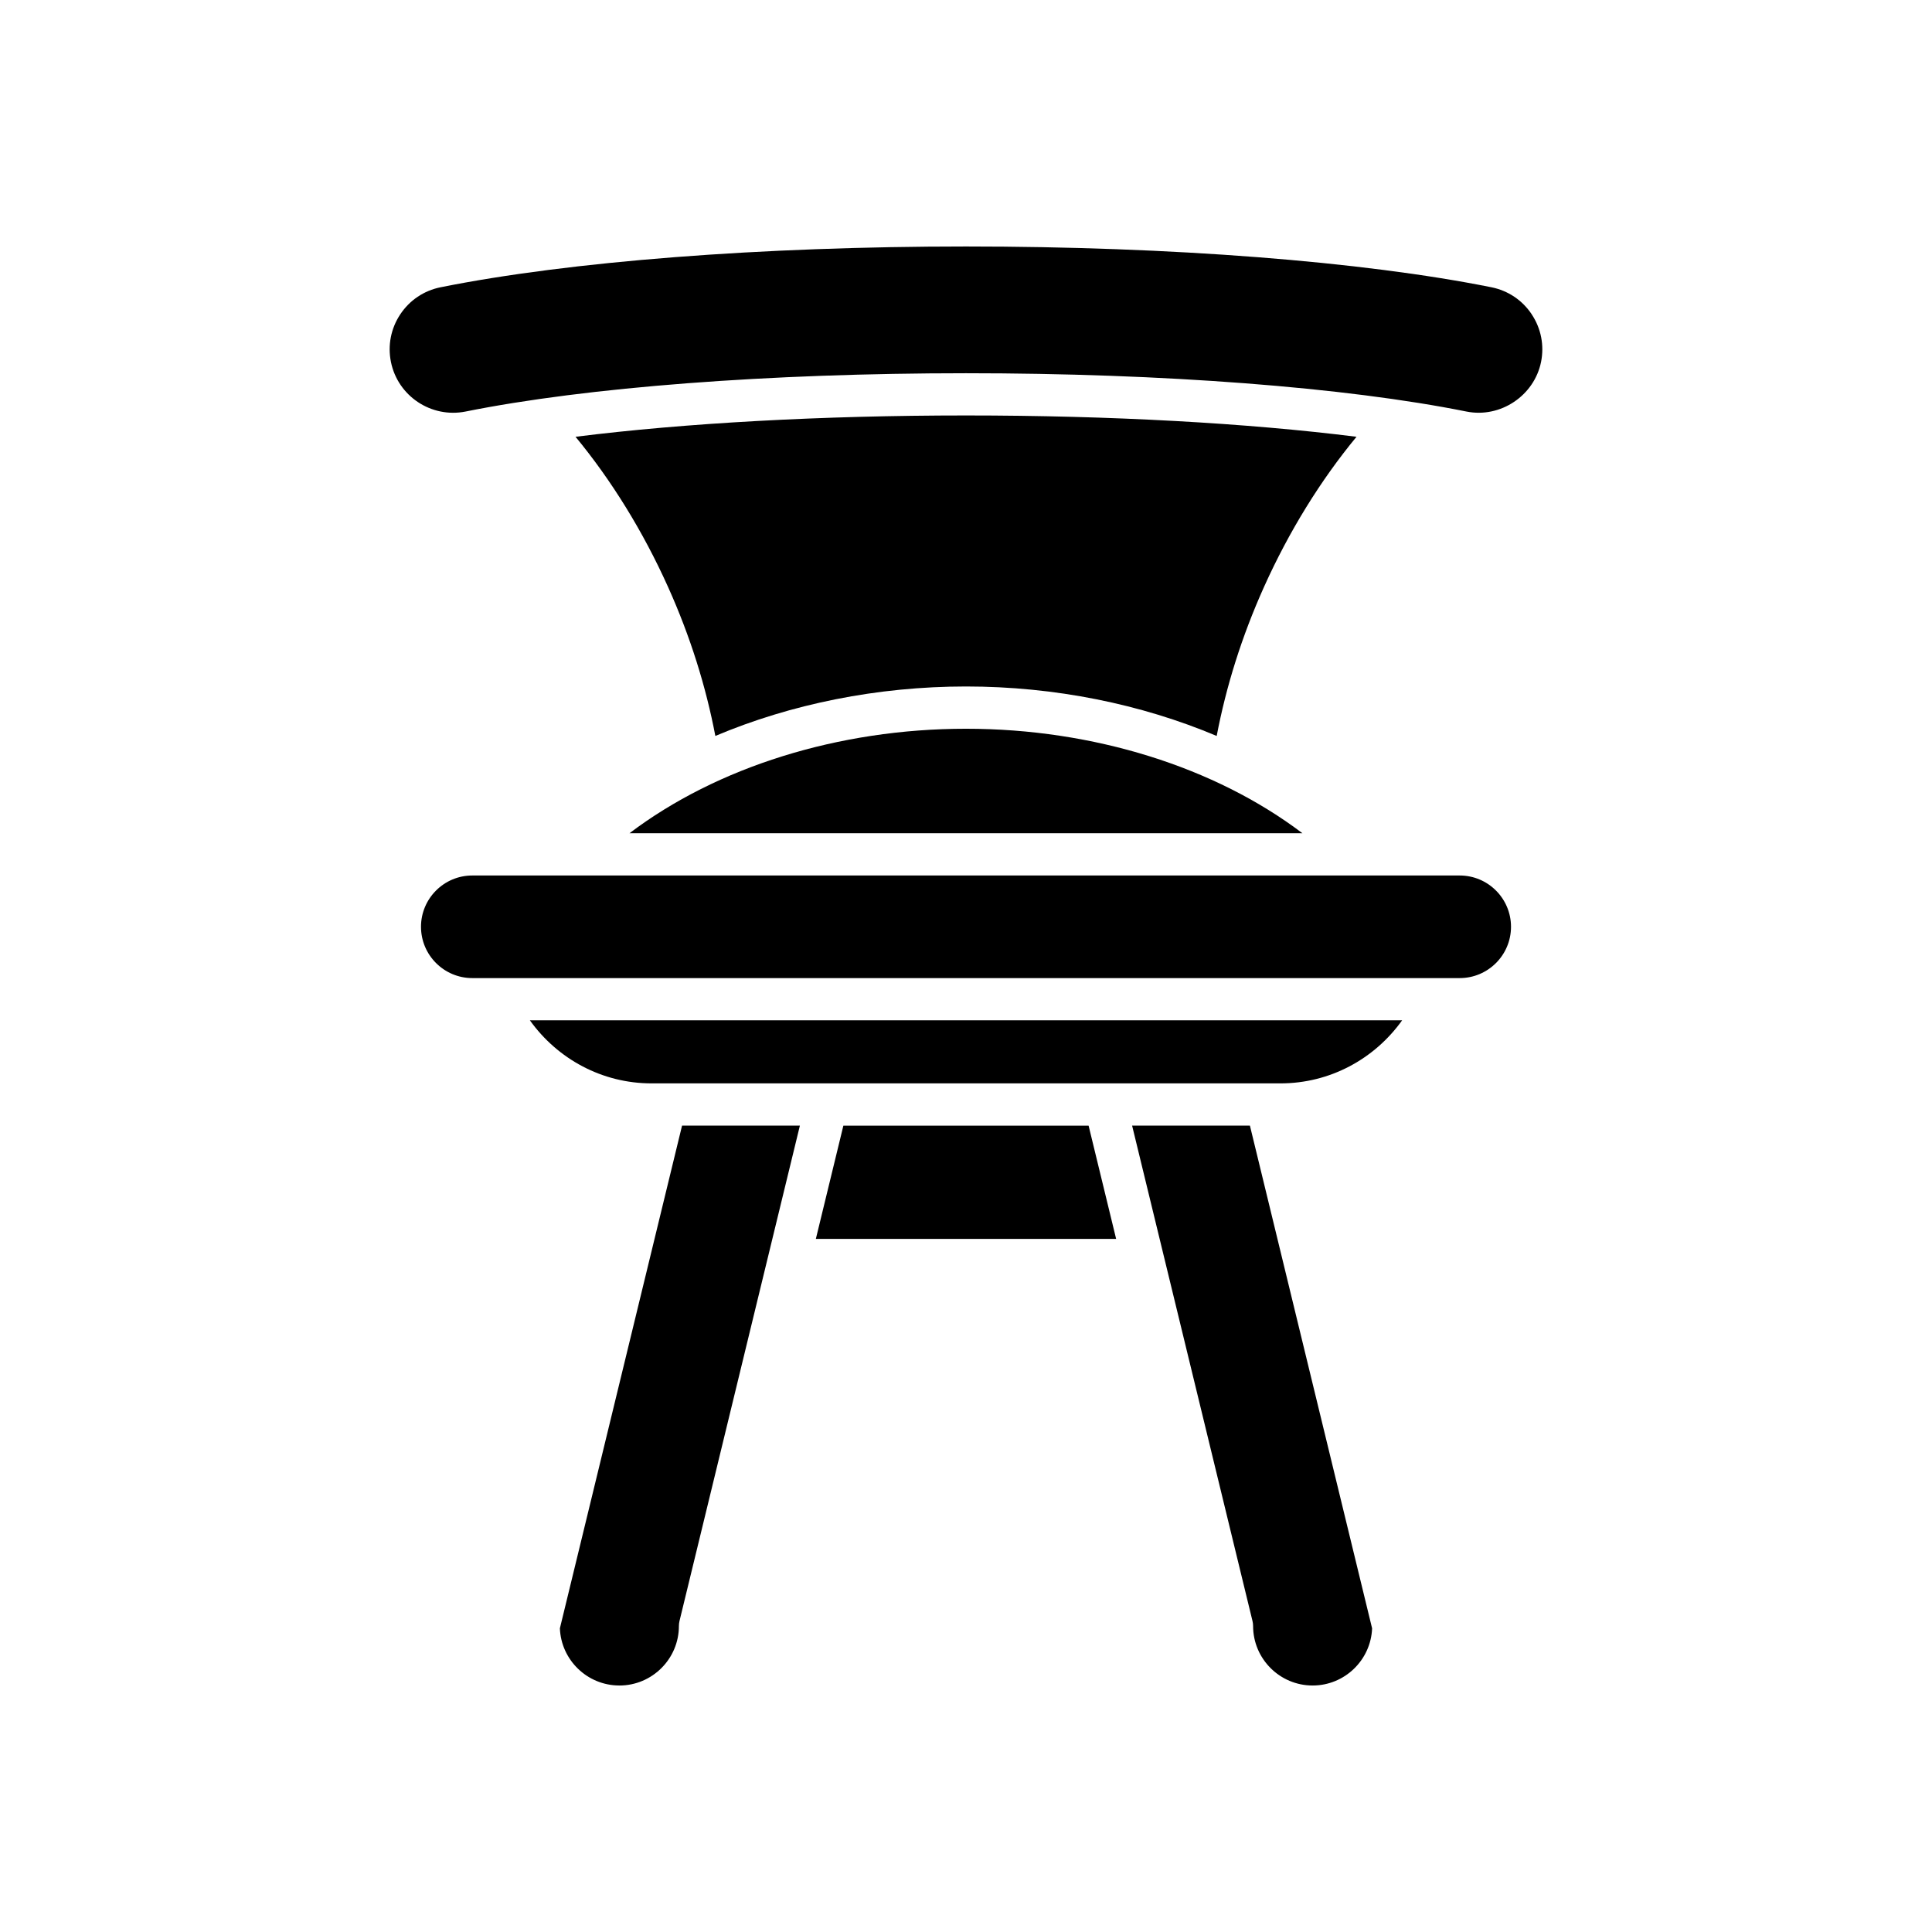 <?xml version="1.0" encoding="UTF-8"?>
<!-- Uploaded to: SVG Repo, www.svgrepo.com, Generator: SVG Repo Mixer Tools -->
<svg fill="#000000" width="800px" height="800px" version="1.1" viewBox="144 144 512 512" xmlns="http://www.w3.org/2000/svg">
 <g>
  <path d="m308.14 590.68c8.699 0 15.777-7.078 15.777-15.773 0-0.445 0.051-0.887 0.156-1.324l31.906-131.28h-31.227l-32.375 133.22c0.328 8.41 7.273 15.152 15.762 15.152z"/>
  <path d="m360.21 472.32h79.578l-7.297-30.012h-64.988z"/>
  <path d="m444.02 442.3 31.902 131.28c0.105 0.434 0.16 0.879 0.16 1.324 0 8.699 7.078 15.773 15.777 15.773 8.488 0 15.434-6.742 15.762-15.152l-32.379-133.22z"/>
  <path d="m515.58 414.39h-231.16c7.379 10.324 19.223 16.715 32.227 16.715h166.71c13 0.004 24.848-6.391 32.227-16.715z"/>
  <path d="m255.57 389.61c0 7.496 6.094 13.594 13.59 13.594h5.652 0.02 250.33 0.043 5.637c7.496 0 13.59-6.098 13.59-13.594 0-7.496-6.094-13.594-13.59-13.594h-26.703-0.02-234.96c-7.496 0-13.59 6.098-13.59 13.594z"/>
  <path d="m310.82 364.82h178.34c-23.102-17.508-55.336-27.695-89.168-27.695-33.836 0-66.07 10.188-89.176 27.695z"/>
  <path d="m400 254.1c-38.363 0-74.535 2.016-103.48 5.652 9.496 11.492 17.891 25.059 24.539 39.84 5.891 13.109 10.016 26.336 12.516 39.441 20.02-8.449 42.895-13.109 66.43-13.109 23.531 0 46.41 4.66 66.43 13.113 2.5-13.113 6.629-26.344 12.516-39.445 6.644-14.785 15.047-28.352 24.539-39.84-28.953-3.637-65.121-5.652-103.48-5.652z"/>
  <path d="m549.92 227.29c-2.484-3.734-6.277-6.277-10.676-7.16-34.195-6.867-84.949-10.809-139.24-10.809s-105.05 3.938-139.25 10.809c-4.398 0.883-8.188 3.426-10.672 7.16-2.484 3.738-3.367 8.215-2.484 12.613 1.824 9.078 10.699 14.965 19.777 13.16 32.102-6.453 80.445-10.152 132.62-10.152s100.52 3.699 132.63 10.152c9.051 1.812 17.984-4.254 19.773-13.16 0.879-4.398 0-8.875-2.488-12.613z"/>
 </g>
</svg>